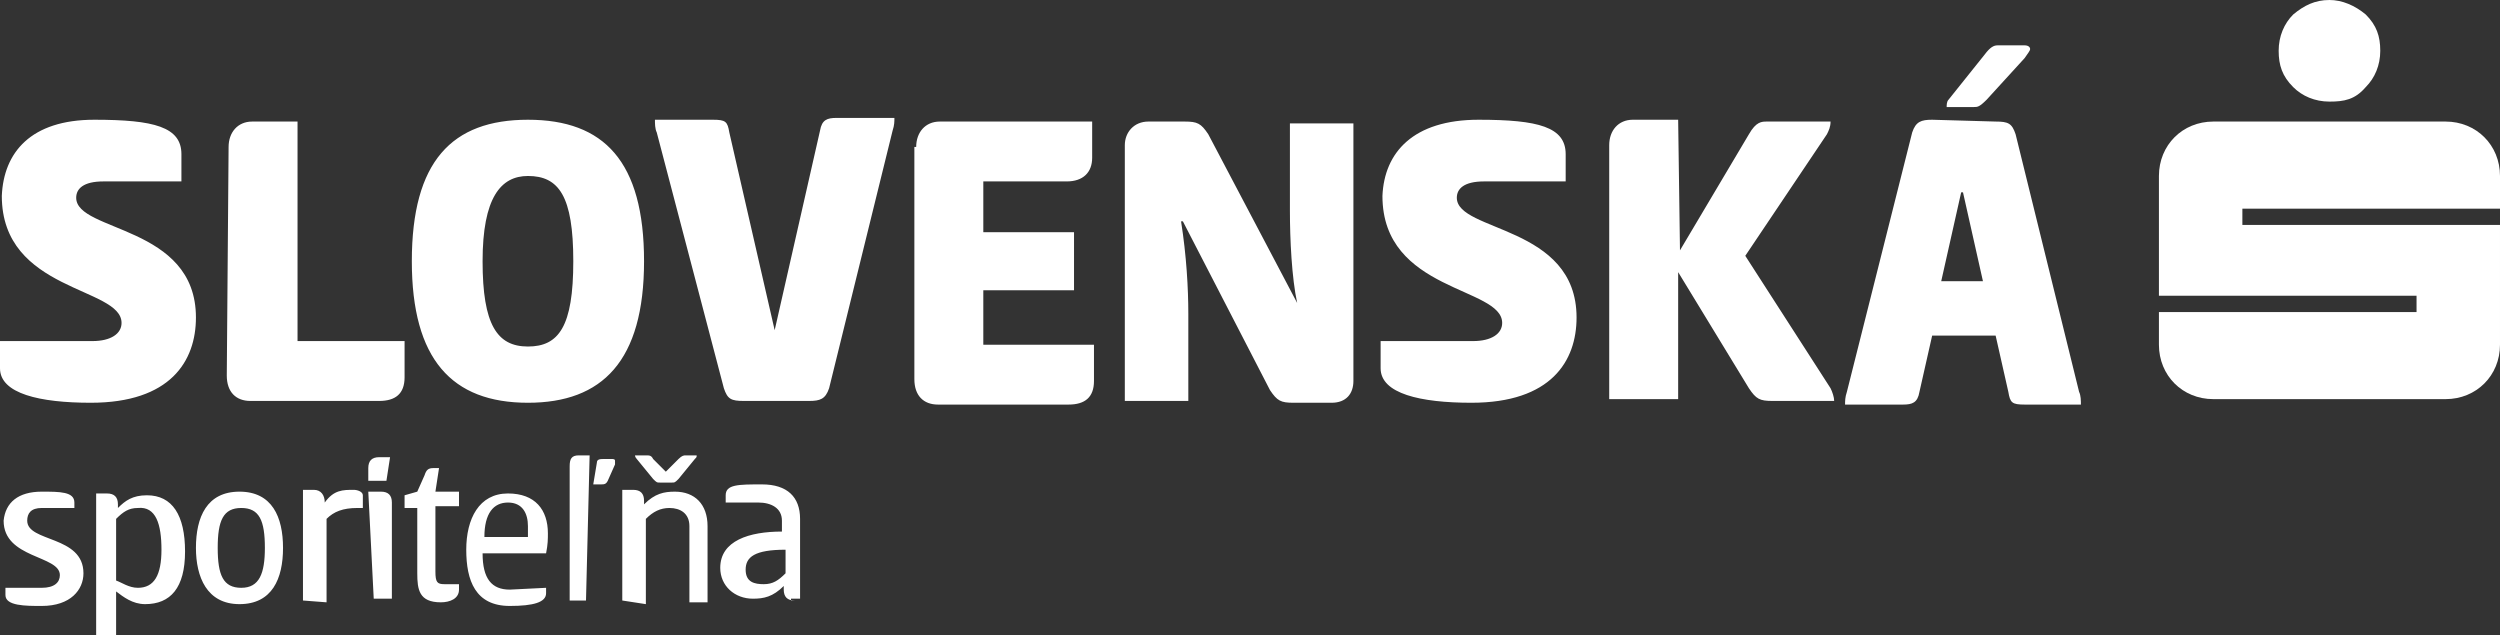 <?xml version="1.0" encoding="utf-8"?>
<!-- Generator: Adobe Illustrator 23.0.2, SVG Export Plug-In . SVG Version: 6.00 Build 0)  -->
<svg version="1.1" id="Layer_1" xmlns="http://www.w3.org/2000/svg" xmlns:xlink="http://www.w3.org/1999/xlink" x="0px" y="0px"
	 viewBox="0 0 137.8 35" style="enable-background:new 0 0 137.8 35;" xml:space="preserve">
<rect x="0" y="0" width="137.8" height="35" fill="#333333" stroke="none"/>
<style type="text/css">
	.st0{fill:#FFFFFF;fill-opacity:0;}
	.st1{fill:#FFFFFF;}
</style>
<path class="st0" d="M0,0h137.9v35H0V0z"/>
<g id="__x0023_Layer_x0020_1_2_">
	<g id="_247264640_2_">
		<path id="_247263824_2_" class="st1" d="M128.4,0c0.7,0,1.4,0.3,2,0.8c0.6,0.6,0.8,1.2,0.8,2s-0.3,1.5-0.8,2
			c-0.6,0.7-1.2,0.8-2,0.8s-1.5-0.3-2-0.8c-0.6-0.6-0.8-1.2-0.8-2s0.3-1.5,0.8-2C127,0.3,127.6,0,128.4,0z M137.8,11.4V9.7
			c0-1.7-1.3-3-3-3H122c-1.7,0-3,1.3-3,3v6.6h14.2v0.9H119V19c0,1.7,1.3,3,3,3h12.8c1.7,0,3-1.3,3-3v-6.6h-14.2v-0.9h14.2
			L137.8,11.4z"/>
		<path id="_247264280_2_" class="st1" d="M5.2,6.6C8.5,6.6,10,7,10,8.5V10H5.7c-1.1,0-1.5,0.4-1.5,0.9c0,1.9,6.6,1.5,6.6,6.6
			c0,2.4-1.4,4.7-5.8,4.7c-2.8,0-5-0.5-5-1.9v-1.5h5.1c1,0,1.6-0.4,1.6-1c0-2-6.6-1.7-6.6-7C0.2,8.4,1.7,6.6,5.2,6.6z M12.6,8.1
			c0-0.8,0.5-1.4,1.3-1.4h2.5v12.1h5.9v2c0,0.9-0.5,1.3-1.4,1.3h-7.1c-0.8,0-1.3-0.5-1.3-1.4C12.5,20.7,12.6,8.1,12.6,8.1z
			 M22.7,14.4c0-5.5,2.2-7.8,6.4-7.8s6.4,2.3,6.4,7.8s-2.3,7.8-6.4,7.8C24.9,22.2,22.7,19.8,22.7,14.4z M26.6,14.4
			c0,3.5,0.8,4.7,2.5,4.7s2.5-1.1,2.5-4.7s-0.8-4.7-2.5-4.7C27.6,9.7,26.6,10.9,26.6,14.4z M42.7,18.2l2.5-11
			c0.1-0.6,0.4-0.7,0.9-0.7h3.2c0,0.2,0,0.4-0.1,0.7l-3.5,14.2c-0.2,0.6-0.5,0.7-1.1,0.7H41c-0.7,0-0.9-0.1-1.1-0.7L36.2,7.3
			c-0.1-0.2-0.1-0.5-0.1-0.7h3.2c0.7,0,0.8,0.1,0.9,0.7C40.2,7.3,42.7,18.2,42.7,18.2z M50.5,8.1c0-0.8,0.5-1.4,1.3-1.4h8.4v2
			c0,0.8-0.5,1.3-1.4,1.3h-4.6v2.8h5V16h-5v3h6.1v2c0,0.9-0.5,1.3-1.4,1.3h-7.2c-0.8,0-1.3-0.5-1.3-1.4V8.1
			C50.4,8.1,50.5,8.1,50.5,8.1z M71.5,16.7c-0.3-1.4-0.4-3.5-0.4-5.1V6.8h3.5V21c0,0.7-0.4,1.2-1.2,1.2h-2.1c-0.7,0-0.9-0.1-1.3-0.7
			l-4.8-9.3h-0.1c0.3,1.9,0.4,3.7,0.4,5.1v4.8H62V8c0-0.7,0.5-1.3,1.3-1.3h2c0.7,0,0.9,0.1,1.3,0.7C66.6,7.4,71.5,16.7,71.5,16.7z
			 M81.5,6.6c3.3,0,4.8,0.4,4.8,1.9V10h-4.5c-1.1,0-1.5,0.4-1.5,0.9c0,1.9,6.6,1.5,6.6,6.6c0,2.4-1.4,4.7-5.8,4.7
			c-2.8,0-5-0.5-5-1.9v-1.5h5.1c1,0,1.6-0.4,1.6-1c0-2-6.6-1.7-6.6-7C76.3,8.4,77.9,6.6,81.5,6.6z M92.6,13.8l3.8-6.4
			c0.4-0.7,0.7-0.7,1-0.7h3.5c0,0.3-0.1,0.5-0.2,0.7l-4.5,6.7l4.7,7.3c0.1,0.2,0.2,0.5,0.2,0.7h-3.4c-0.7,0-0.9-0.1-1.3-0.7L92.5,15
			v7h-3.8V8c0-0.8,0.5-1.4,1.3-1.4h2.5C92.5,6.6,92.6,13.8,92.6,13.8z M110,6.7c0.7,0,0.9,0.1,1.1,0.7l3.5,14.2
			c0.1,0.2,0.1,0.5,0.1,0.7h-3.1c-0.7,0-0.8-0.1-0.9-0.7l-0.7-3.1h-3.5l-0.7,3.1c-0.1,0.6-0.4,0.7-0.9,0.7h-3.2c0-0.2,0-0.4,0.1-0.7
			l3.6-14.3c0.2-0.6,0.5-0.7,1.1-0.7C106.5,6.6,110,6.7,110,6.7z M107,15.5h2.3l-1.1-4.9h-0.1C108.1,10.6,107,15.5,107,15.5z
			 M109.5,5.5c-0.4,0.4-0.5,0.4-0.7,0.4h-1.5c0-0.1,0-0.3,0.1-0.4l2-2.5c0.3-0.4,0.5-0.5,0.7-0.5h1.5c0.2,0,0.3,0.1,0.3,0.2
			s-0.1,0.2-0.3,0.5L109.5,5.5z M2.3,27.1c1,0,1.8,0,1.8,0.6V28H2.3c-0.6,0-0.8,0.3-0.8,0.7c0,1.2,3.1,0.8,3.1,2.9
			c0,0.9-0.7,1.8-2.3,1.8c-0.9,0-2,0-2-0.6v-0.4h2c0.7,0,1-0.3,1-0.7c0-1.1-3.1-0.9-3.1-3C0.3,27.7,1,27.1,2.3,27.1z M6.4,35H5.3
			v-7.8h0.6c0.4,0,0.6,0.2,0.6,0.6V28c0.4-0.4,0.8-0.7,1.6-0.7c1.4,0,2.1,1.1,2.1,3.1S9.4,33.3,8,33.3c-0.7,0-1.2-0.4-1.6-0.7
			C6.4,32.6,6.4,35,6.4,35z M7.6,28c-0.5,0-0.8,0.2-1.2,0.6V32c0.3,0.1,0.7,0.4,1.2,0.4c0.9,0,1.3-0.7,1.3-2.1S8.6,27.9,7.6,28z
			 M10.8,30.2c0-1.7,0.6-3.1,2.4-3.1s2.4,1.4,2.4,3.1s-0.6,3.1-2.4,3.1S10.8,31.8,10.8,30.2z M14.6,30.2c0-1.5-0.3-2.2-1.3-2.2
			S12,28.7,12,30.2s0.3,2.2,1.3,2.2S14.6,31.6,14.6,30.2z M16.7,33.1V27h0.6c0.4,0,0.6,0.3,0.6,0.7c0.5-0.7,1-0.7,1.6-0.7
			c0.2,0,0.5,0.1,0.5,0.3V28h-0.3c-0.8,0-1.3,0.2-1.7,0.6v4.6C18,33.2,16.7,33.1,16.7,33.1z M21.3,26.5h-1v-0.7
			c0-0.4,0.2-0.6,0.6-0.6h0.6C21.5,25.2,21.3,26.5,21.3,26.5z M20.3,27.1H21c0.4,0,0.6,0.2,0.6,0.6V33h-1
			C20.6,33,20.3,27.1,20.3,27.1z M24,27.1h1.3v0.8H24v3.6c0,0.6,0.1,0.7,0.5,0.7h0.8v0.3c0,0.5-0.5,0.7-1,0.7
			c-1.2,0-1.3-0.7-1.3-1.6V28h-0.7v-0.7l0.7-0.2l0.4-0.9c0.1-0.3,0.2-0.4,0.5-0.4h0.3C24.2,25.8,24,27.1,24,27.1z M30.1,32.4v0.3
			c0,0.5-0.7,0.7-2,0.7c-1.9,0-2.4-1.4-2.4-3.1s0.7-3.1,2.3-3.1c1.5,0,2.2,0.9,2.2,2.2c0,0.3,0,0.6-0.1,1.1h-3.5c0,1.4,0.5,2,1.5,2
			L30.1,32.4z M29.1,29.6V29c0-0.7-0.3-1.3-1.1-1.3s-1.3,0.6-1.3,1.9C26.7,29.6,29.1,29.6,29.1,29.6z M32.3,33.1h-0.9v-7.4
			c0-0.4,0.1-0.6,0.5-0.6h0.6L32.3,33.1z M33.5,26.5c-0.1,0.2-0.2,0.2-0.4,0.2h-0.4l0.2-1.2c0-0.2,0.2-0.2,0.4-0.2h0.4
			c0.1,0,0.2,0,0.2,0.1v0.2L33.5,26.5z M34.3,33.1V27h0.6c0.4,0,0.6,0.2,0.6,0.6v0.2c0.6-0.6,1.1-0.7,1.7-0.7c1.1,0,1.8,0.7,1.8,1.9
			v4.2h-1V29c0-0.7-0.5-1-1.1-1c-0.5,0-0.9,0.2-1.3,0.6v4.7C35.6,33.3,34.3,33.1,34.3,33.1z M36.4,26.6c-0.2,0-0.2,0-0.4-0.2
			l-0.9-1.1C35,25.2,35,25.1,35,25.1h0.6c0.2,0,0.3,0,0.4,0.2l0.7,0.7l0.7-0.7c0.2-0.2,0.3-0.2,0.4-0.2h0.6c0,0.1,0,0.1-0.1,0.2
			l-0.9,1.1c-0.2,0.2-0.2,0.2-0.4,0.2H36.4z M43.8,33.1c-0.4,0-0.6-0.2-0.6-0.6v-0.2c-0.6,0.6-1.1,0.7-1.7,0.7c-1,0-1.8-0.7-1.8-1.7
			c0-1.5,1.6-2,3.4-2v-0.6c0-0.7-0.6-1-1.3-1H40v-0.4c0-0.6,0.7-0.6,2-0.6c1.4,0,2.1,0.7,2.1,1.9V33h-0.5v0.1
			C43.6,33.1,43.8,33.1,43.8,33.1z M43.3,30.3c-1.7,0-2.2,0.4-2.2,1.1c0,0.7,0.5,0.8,1,0.8s0.8-0.2,1.2-0.6
			C43.3,31.6,43.3,30.3,43.3,30.3z"/>
	</g>
</g>
</svg>
